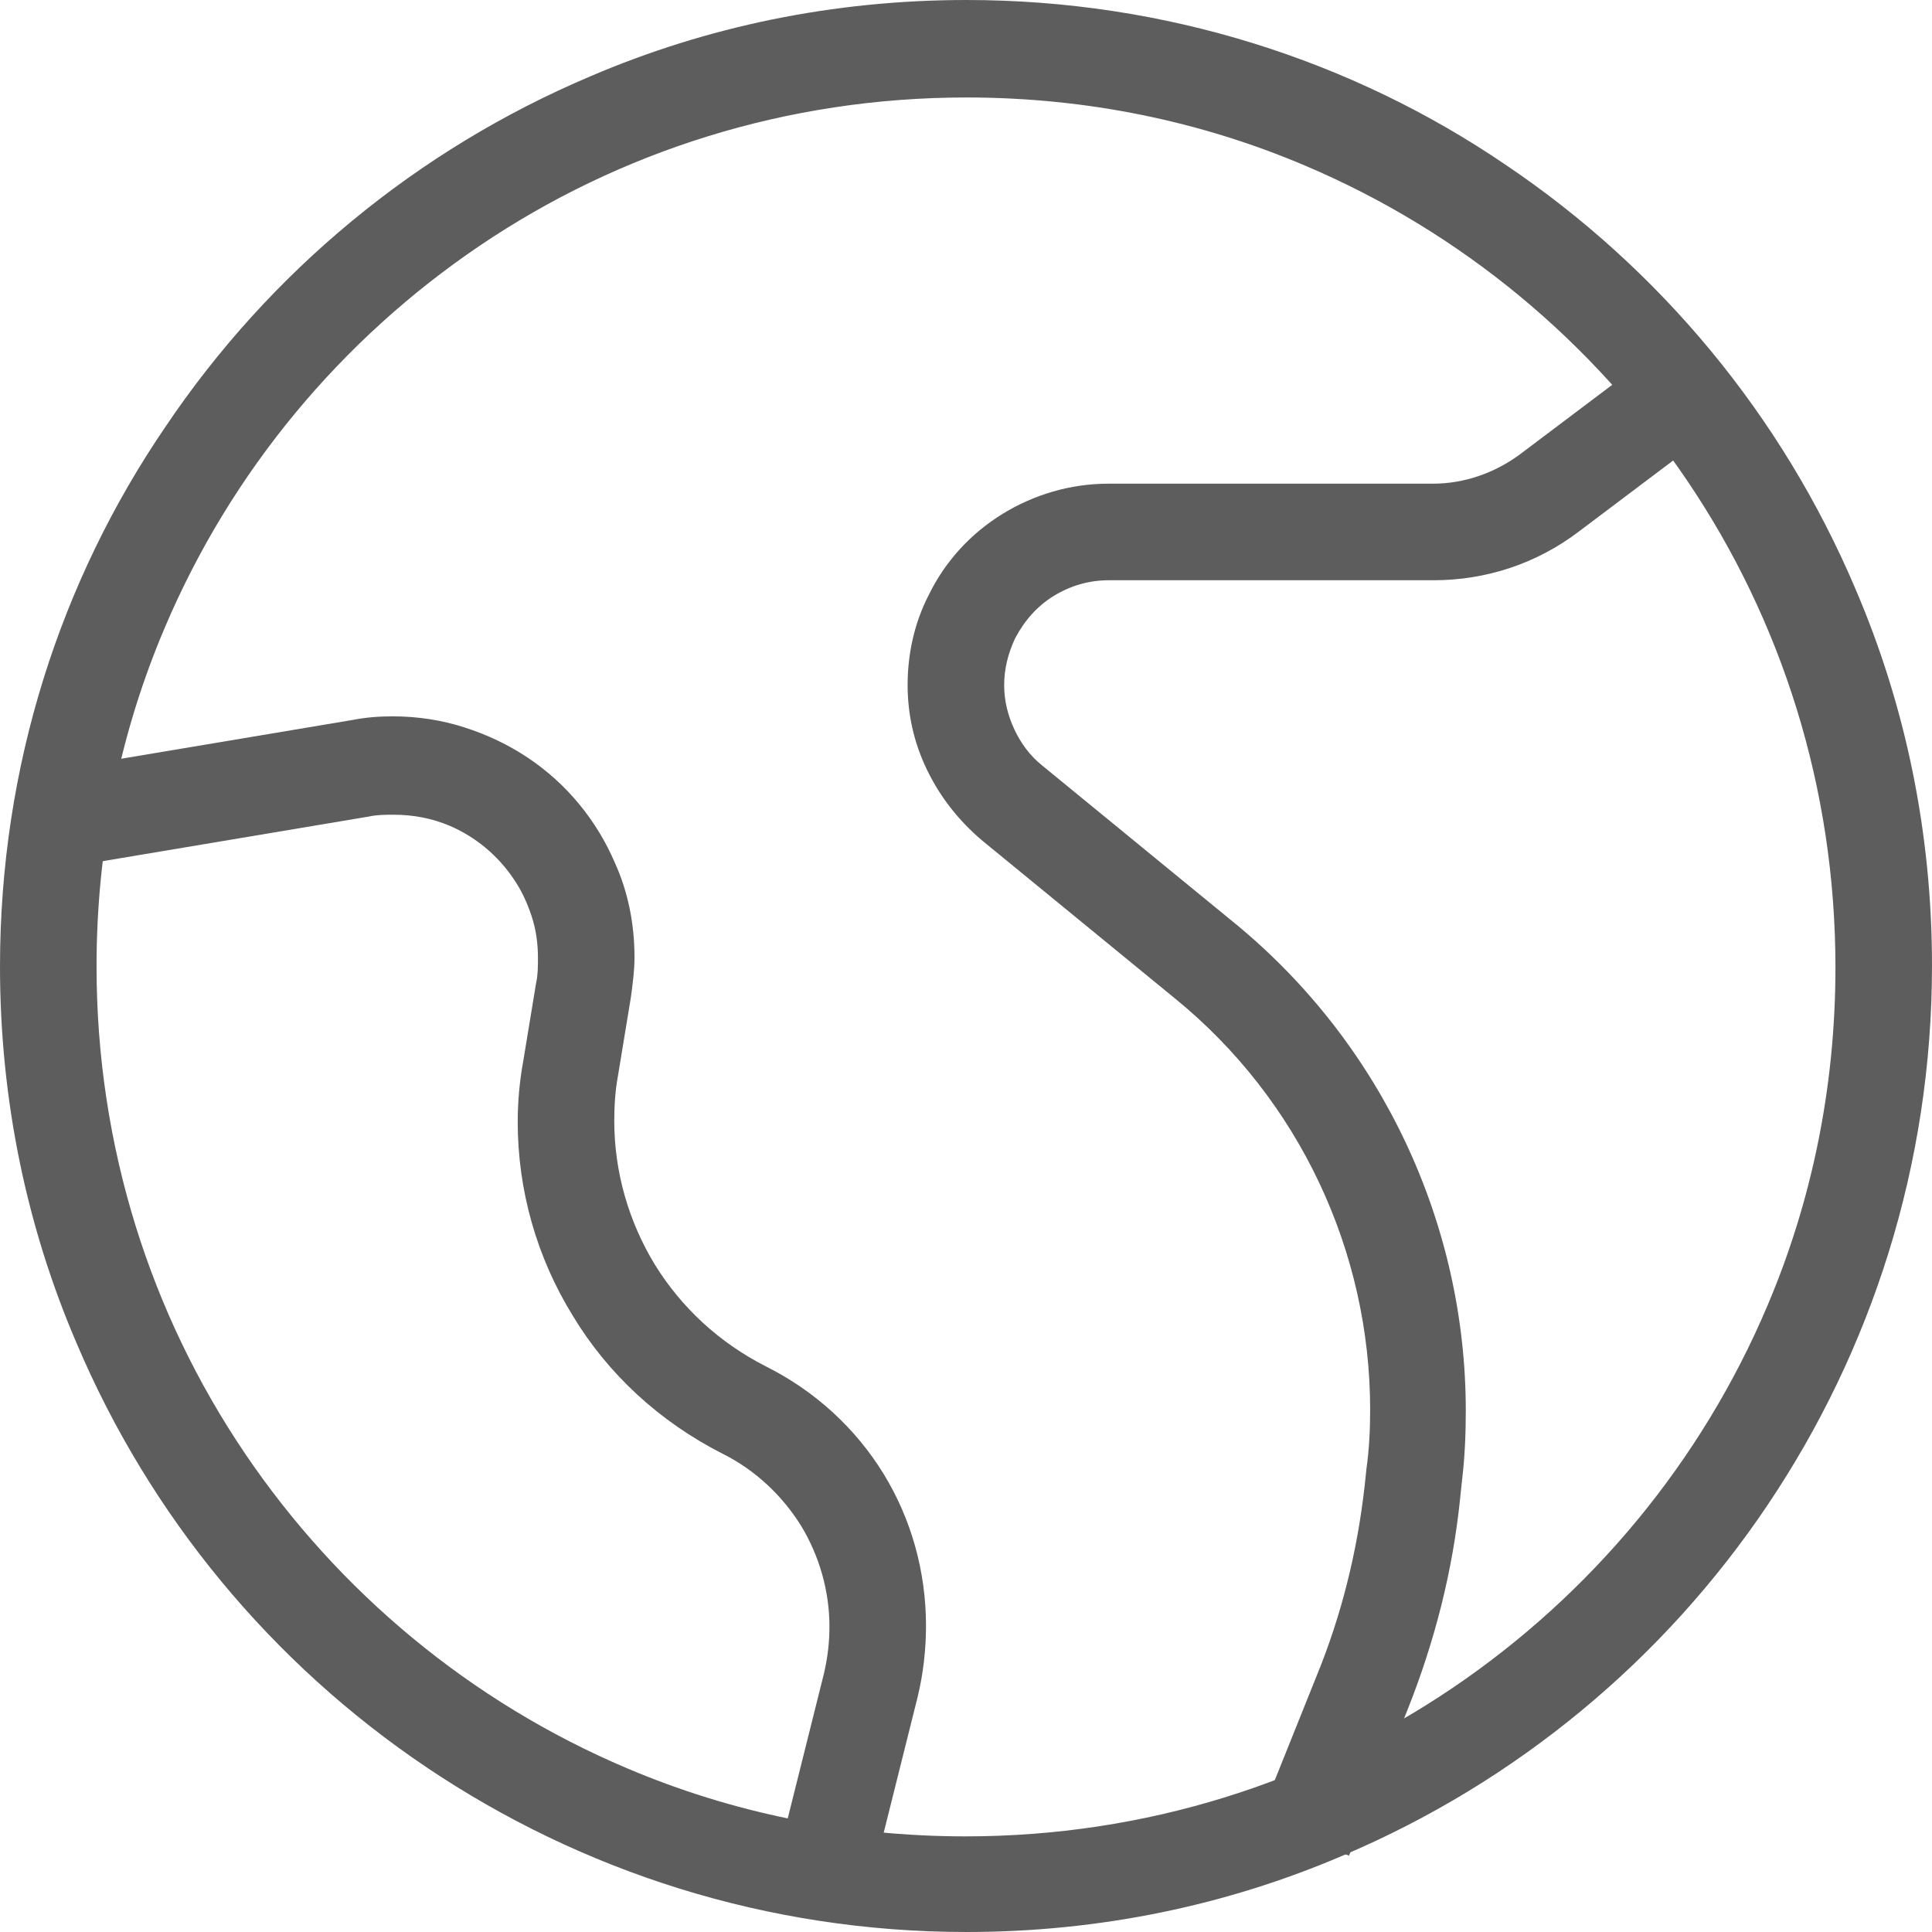 <?xml version="1.0" encoding="UTF-8"?>
<svg xmlns="http://www.w3.org/2000/svg" id="Layer_2" width="21.01" height="21.01" viewBox="0 0 21.01 21.01">
  <defs>
    <style>.cls-1{fill:#5e5d5d;}</style>
  </defs>
  <g id="Layer_1-2">
    <g>
      <path class="cls-1" d="m18.07,3.78l-1.54,1.16c-.27.2-.6.32-.95.32h-3.53c-.41,0-.81.12-1.15.33-.34.21-.62.51-.8.88-.16.31-.23.65-.23.98,0,.32.07.63.21.92.14.29.34.55.6.77l2.1,1.72c1.35,1.1,2.12,2.75,2.12,4.47,0,.21-.01.43-.04.64l-.02.19h0c-.08.71-.25,1.4-.52,2.06h0s-.63,1.57-.63,1.57l.98.39.63-1.57h0c.3-.75.5-1.53.58-2.33h0s.02-.19.02-.19h0c.03-.25.04-.5.04-.75,0-2.03-.91-3.98-2.5-5.29l-2.1-1.72c-.14-.11-.24-.25-.31-.4-.07-.15-.11-.31-.11-.48,0-.17.04-.34.12-.51.1-.19.24-.35.42-.46.18-.11.38-.17.6-.17h3.53c.57,0,1.12-.18,1.58-.53l1.54-1.16-.63-.84h0Z"></path>
      <path class="cls-1" d="m.61,9.45l3.4-.57c.09-.02.18-.02.27-.02.22,0,.42.04.61.12.28.12.52.32.69.57.09.13.15.26.2.41.05.15.07.3.07.46,0,.09,0,.18-.02.27l-.14.85c-.04.22-.06.44-.06.66,0,.75.21,1.48.6,2.11.38.63.94,1.15,1.63,1.5.36.18.65.46.85.78.2.33.31.71.31,1.1,0,.17-.02.34-.06.51l-.54,2.16,1.02.25.54-2.16c.06-.25.09-.51.09-.77,0-.59-.16-1.16-.46-1.65-.3-.49-.74-.9-1.28-1.17-.51-.26-.92-.64-1.21-1.11-.28-.46-.44-1-.44-1.56,0-.16.01-.33.04-.49l.14-.85c.02-.15.04-.29.04-.44,0-.36-.07-.71-.21-1.02-.2-.47-.53-.87-.95-1.15-.21-.14-.44-.25-.69-.33-.25-.08-.51-.12-.78-.12-.14,0-.29.01-.44.04l-3.4.57.17,1.04h0Z"></path>
      <path class="cls-1" d="m10.51.53v.53c1.31,0,2.55.26,3.68.74,1.7.72,3.14,1.92,4.16,3.43,1.02,1.51,1.61,3.33,1.61,5.29,0,1.31-.26,2.55-.74,3.68-.72,1.7-1.92,3.14-3.43,4.16-1.51,1.02-3.33,1.61-5.29,1.61-1.31,0-2.55-.26-3.68-.74-1.7-.72-3.14-1.92-4.16-3.43-1.02-1.51-1.61-3.33-1.61-5.29,0-1.31.26-2.55.74-3.68.72-1.7,1.92-3.14,3.43-4.16,1.51-1.02,3.33-1.61,5.29-1.61v-.53S10.51,0,10.51,0c-1.45,0-2.83.29-4.09.83-1.89.8-3.49,2.13-4.62,3.81C.66,6.31,0,8.33,0,10.51c0,1.45.29,2.83.83,4.09.8,1.89,2.13,3.49,3.81,4.62,1.68,1.13,3.7,1.79,5.87,1.79,1.45,0,2.83-.29,4.09-.83,1.89-.8,3.49-2.13,4.62-3.81,1.13-1.68,1.79-3.7,1.79-5.87,0-1.45-.29-2.83-.83-4.09-.8-1.89-2.13-3.49-3.81-4.62C14.71.66,12.68,0,10.51,0v.53Z"></path>
    </g>
  </g>
</svg>
